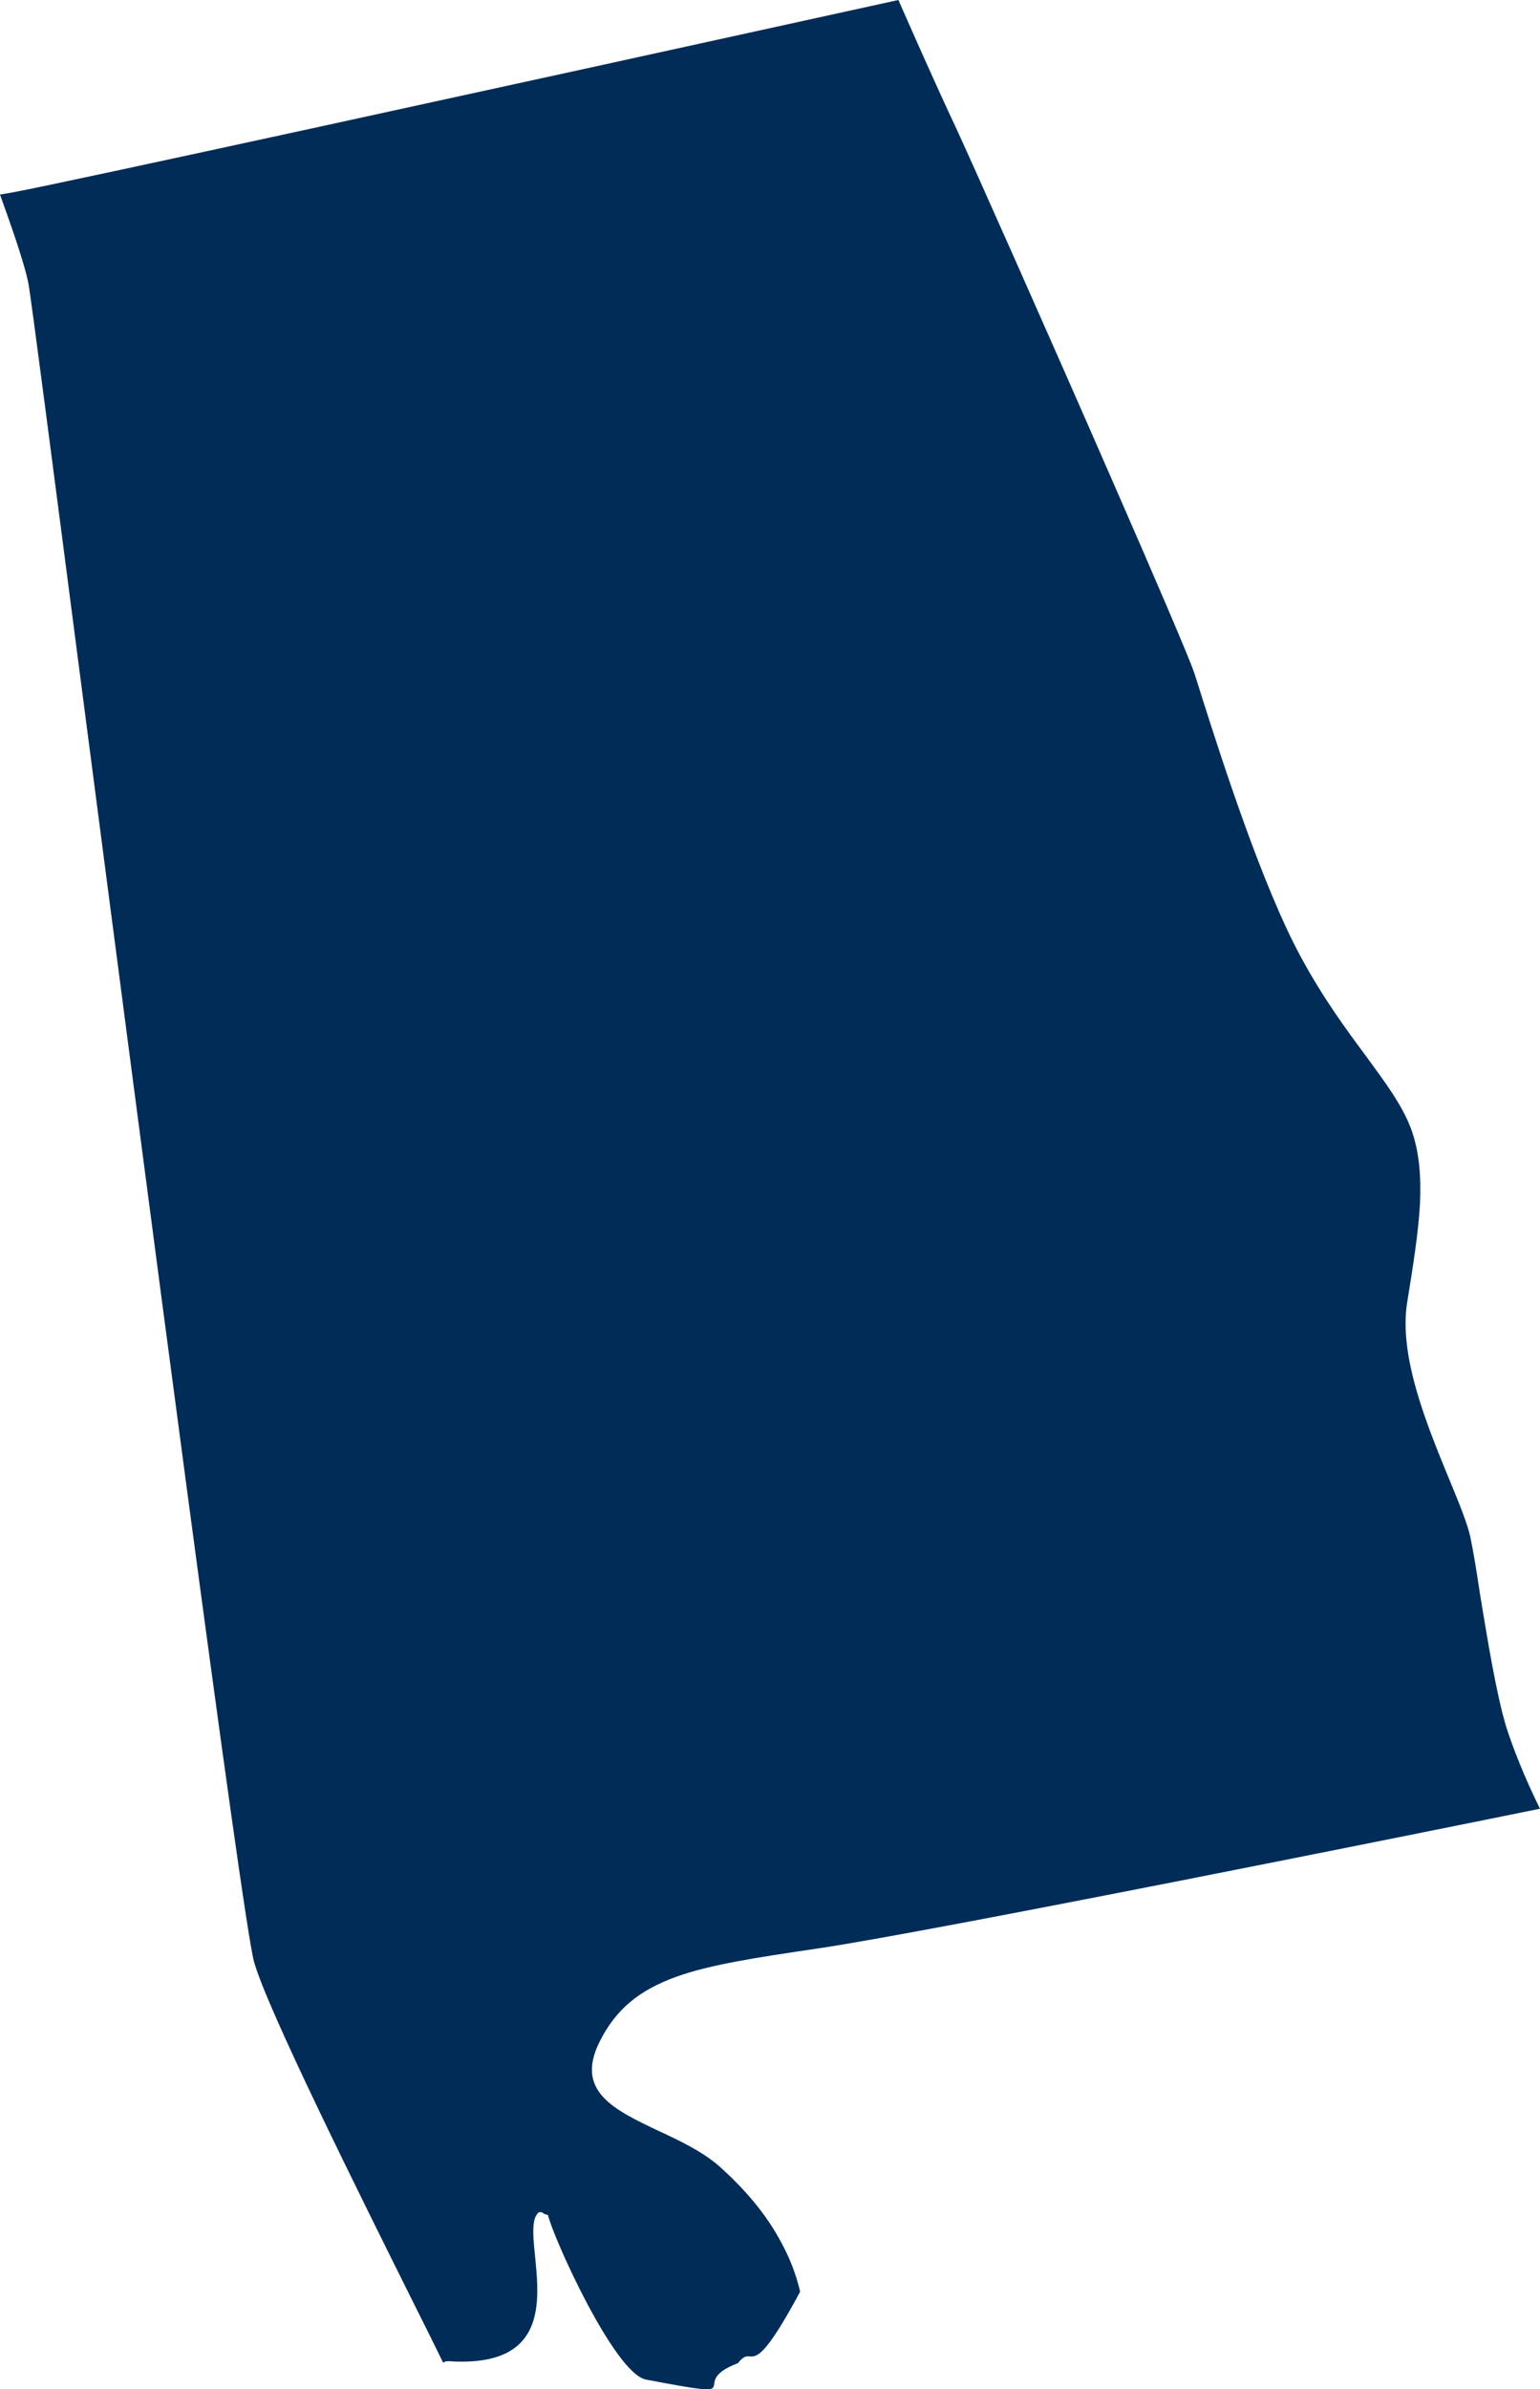 <?xml version="1.0" encoding="UTF-8"?> <svg xmlns="http://www.w3.org/2000/svg" id="Layer_2" viewBox="0 0 38.5 59.68"><defs><style>.cls-1{fill:#002c57;fill-rule:evenodd;}</style></defs><g id="usa-canada-svg"><g id="usa-canada"><g id="usa"><path id="alabama" class="cls-1" d="M20,57.25c-1.3,2.42-1.13,1.23-1.55,1.78-1.37,.51,.5,.94-2.3,.41-.79-.15-2.33-3.57-2.45-4.11-.18-.04-.09-.08-.23-.07-.62,.51,1.26,3.96-2.26,3.72-.06,0-.1,.01-.13,.04-.19-.39-.42-.85-.68-1.37-1.45-2.91-3.73-7.49-4.05-8.65-.3-1.1-2.73-19.71-4.3-31.76C1.31,11.55,.76,7.31,.71,7.08c-.11-.56-.51-1.66-.71-2.22l.35-.06c1.33-.25,11.68-2.51,22.11-4.8,.25,.57,.98,2.22,1.42,3.15,.32,.68,2.36,5.26,3.97,8.95,1.02,2.33,1.87,4.31,2,4.69,.05,.15,.12,.37,.2,.63,.49,1.54,1.51,4.72,2.48,6.5,.56,1.03,1.13,1.8,1.62,2.46,.49,.67,.9,1.22,1.12,1.8,.21,.56,.26,1.18,.23,1.88h0c-.04,.73-.17,1.54-.32,2.47-.22,1.35,.5,3.08,1.05,4.42,.25,.6,.46,1.12,.53,1.45,.08,.39,.16,.88,.24,1.42,.19,1.15,.41,2.51,.66,3.33,.15,.47,.45,1.25,.84,2.03-2.75,.56-15.31,3.09-18.05,3.49-1.55,.23-2.69,.4-3.55,.71-.91,.33-1.5,.8-1.91,1.62-.62,1.24,.36,1.7,1.5,2.24,.52,.24,1.08,.51,1.49,.87,.64,.57,1.19,1.21,1.57,1.94,.2,.37,.35,.76,.45,1.18h0v.02Z"></path></g></g></g></svg> 